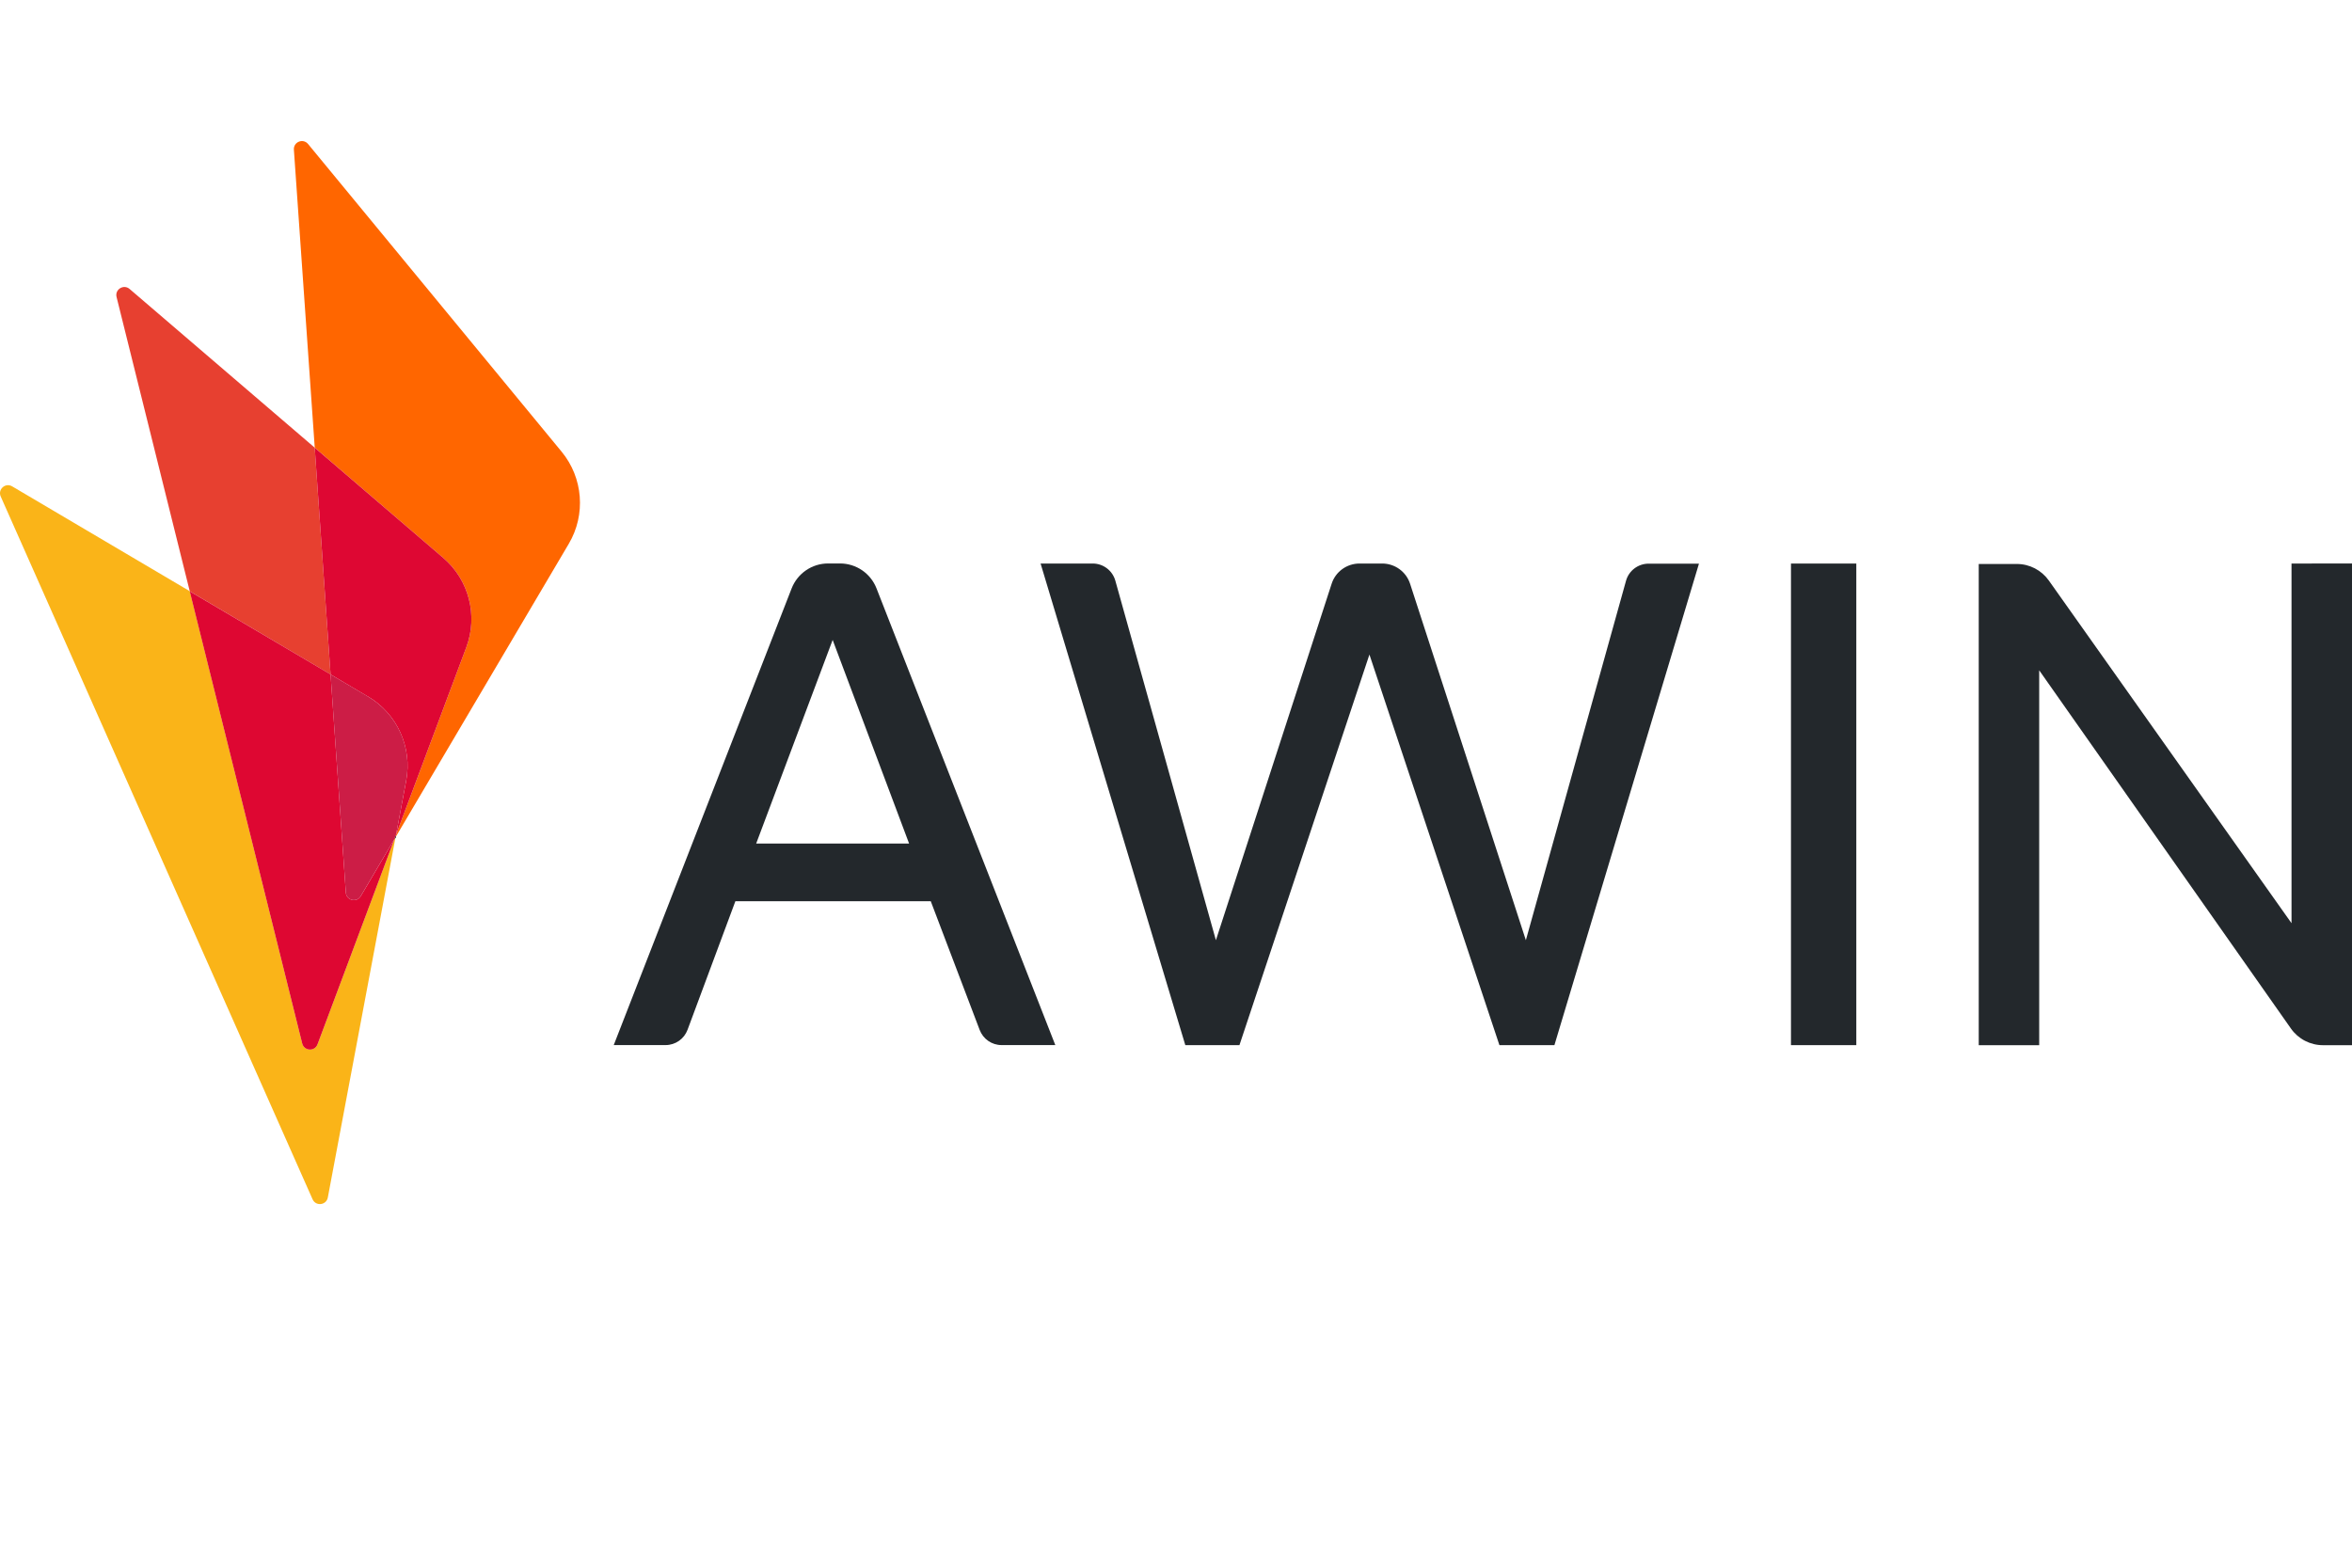 <svg width="150" height="100" viewBox="0 0 150 100" fill="none" xmlns="http://www.w3.org/2000/svg">
<path fill-rule="evenodd" clip-rule="evenodd" d="M20.072 28.557L8.264 18.432C7.886 18.108 7.314 18.461 7.434 18.945L12.103 37.718L21.082 43.02L20.072 28.549V28.557Z" fill="#E74030"/>
<path fill-rule="evenodd" clip-rule="evenodd" d="M20.251 66.616C20.074 67.087 19.397 67.048 19.275 66.56L12.103 37.711L0.773 31.022C0.344 30.769 -0.156 31.216 0.046 31.672L19.935 76.501C20.14 76.961 20.813 76.882 20.907 76.388L25.228 53.393L25.155 53.516L20.251 66.612V66.616Z" fill="#FAB418"/>
<path fill-rule="evenodd" clip-rule="evenodd" d="M20.251 66.616L25.155 53.523L23.008 57.163C22.752 57.596 22.091 57.439 22.056 56.937L21.084 43.02L12.101 37.72L19.273 66.56C19.395 67.05 20.072 67.089 20.249 66.618" fill="#DE0732"/>
<path fill-rule="evenodd" clip-rule="evenodd" d="M35.817 28.811L19.648 9.187C19.331 8.803 18.708 9.052 18.743 9.55L20.073 28.557L28.274 35.591C29.91 36.993 30.494 39.271 29.738 41.29L25.255 53.255L25.23 53.398L36.275 34.686C37.374 32.827 37.19 30.476 35.817 28.811" fill="#FF6600"/>
<path fill-rule="evenodd" clip-rule="evenodd" d="M23.474 44.432C25.332 45.53 26.303 47.676 25.905 49.8L25.256 53.254L29.739 41.289C30.494 39.27 29.909 36.993 28.273 35.59L20.072 28.559L21.082 43.022L23.474 44.437V44.432Z" fill="#DE0733"/>
<path fill-rule="evenodd" clip-rule="evenodd" d="M25.155 53.543L25.234 53.409L25.259 53.255" fill="black"/>
<path fill-rule="evenodd" clip-rule="evenodd" d="M25.155 53.543L25.234 53.409L25.259 53.255" fill="black"/>
<path fill-rule="evenodd" clip-rule="evenodd" d="M23.474 44.433L21.082 43.021L22.056 56.937C22.09 57.44 22.751 57.596 23.007 57.162L25.154 53.523L25.257 53.254L25.904 49.8C26.305 47.676 25.332 45.53 23.474 44.433" fill="#CC1D46"/>
<path fill-rule="evenodd" clip-rule="evenodd" d="M48.226 53.808H57.978L53.103 40.82L48.226 53.808ZM52.814 35.942H53.573C54.604 35.942 55.524 36.573 55.899 37.529L67.303 66.664H63.877C63.254 66.664 62.7 66.279 62.479 65.698L59.36 57.488H46.899L43.848 65.689C43.63 66.275 43.072 66.664 42.444 66.664H39.141L50.487 37.533C50.862 36.574 51.785 35.942 52.813 35.942H52.814Z" fill="#23282C"/>
<path fill-rule="evenodd" clip-rule="evenodd" d="M114.22 66.667H118.387V35.946H114.22V66.667ZM130.051 42.757V66.673H126.195V35.975H128.627C129.437 35.975 130.195 36.369 130.664 37.029L146.143 58.889V35.948L150 35.942V66.671H148.151C147.337 66.671 146.574 66.277 146.107 65.611L130.05 42.757H130.051ZM99.129 66.667H95.626L87.336 41.753L79.046 66.667H75.594L66.364 35.946H69.688C70.359 35.946 70.949 36.393 71.131 37.04L77.545 59.974L84.925 37.24C85.172 36.468 85.892 35.946 86.707 35.946H88.148C88.961 35.946 89.68 36.468 89.93 37.24L97.313 59.974L103.7 37.048C103.879 36.4 104.473 35.954 105.145 35.954H108.352L99.133 66.671L99.129 66.667Z" fill="#23282C"/>
</svg>
